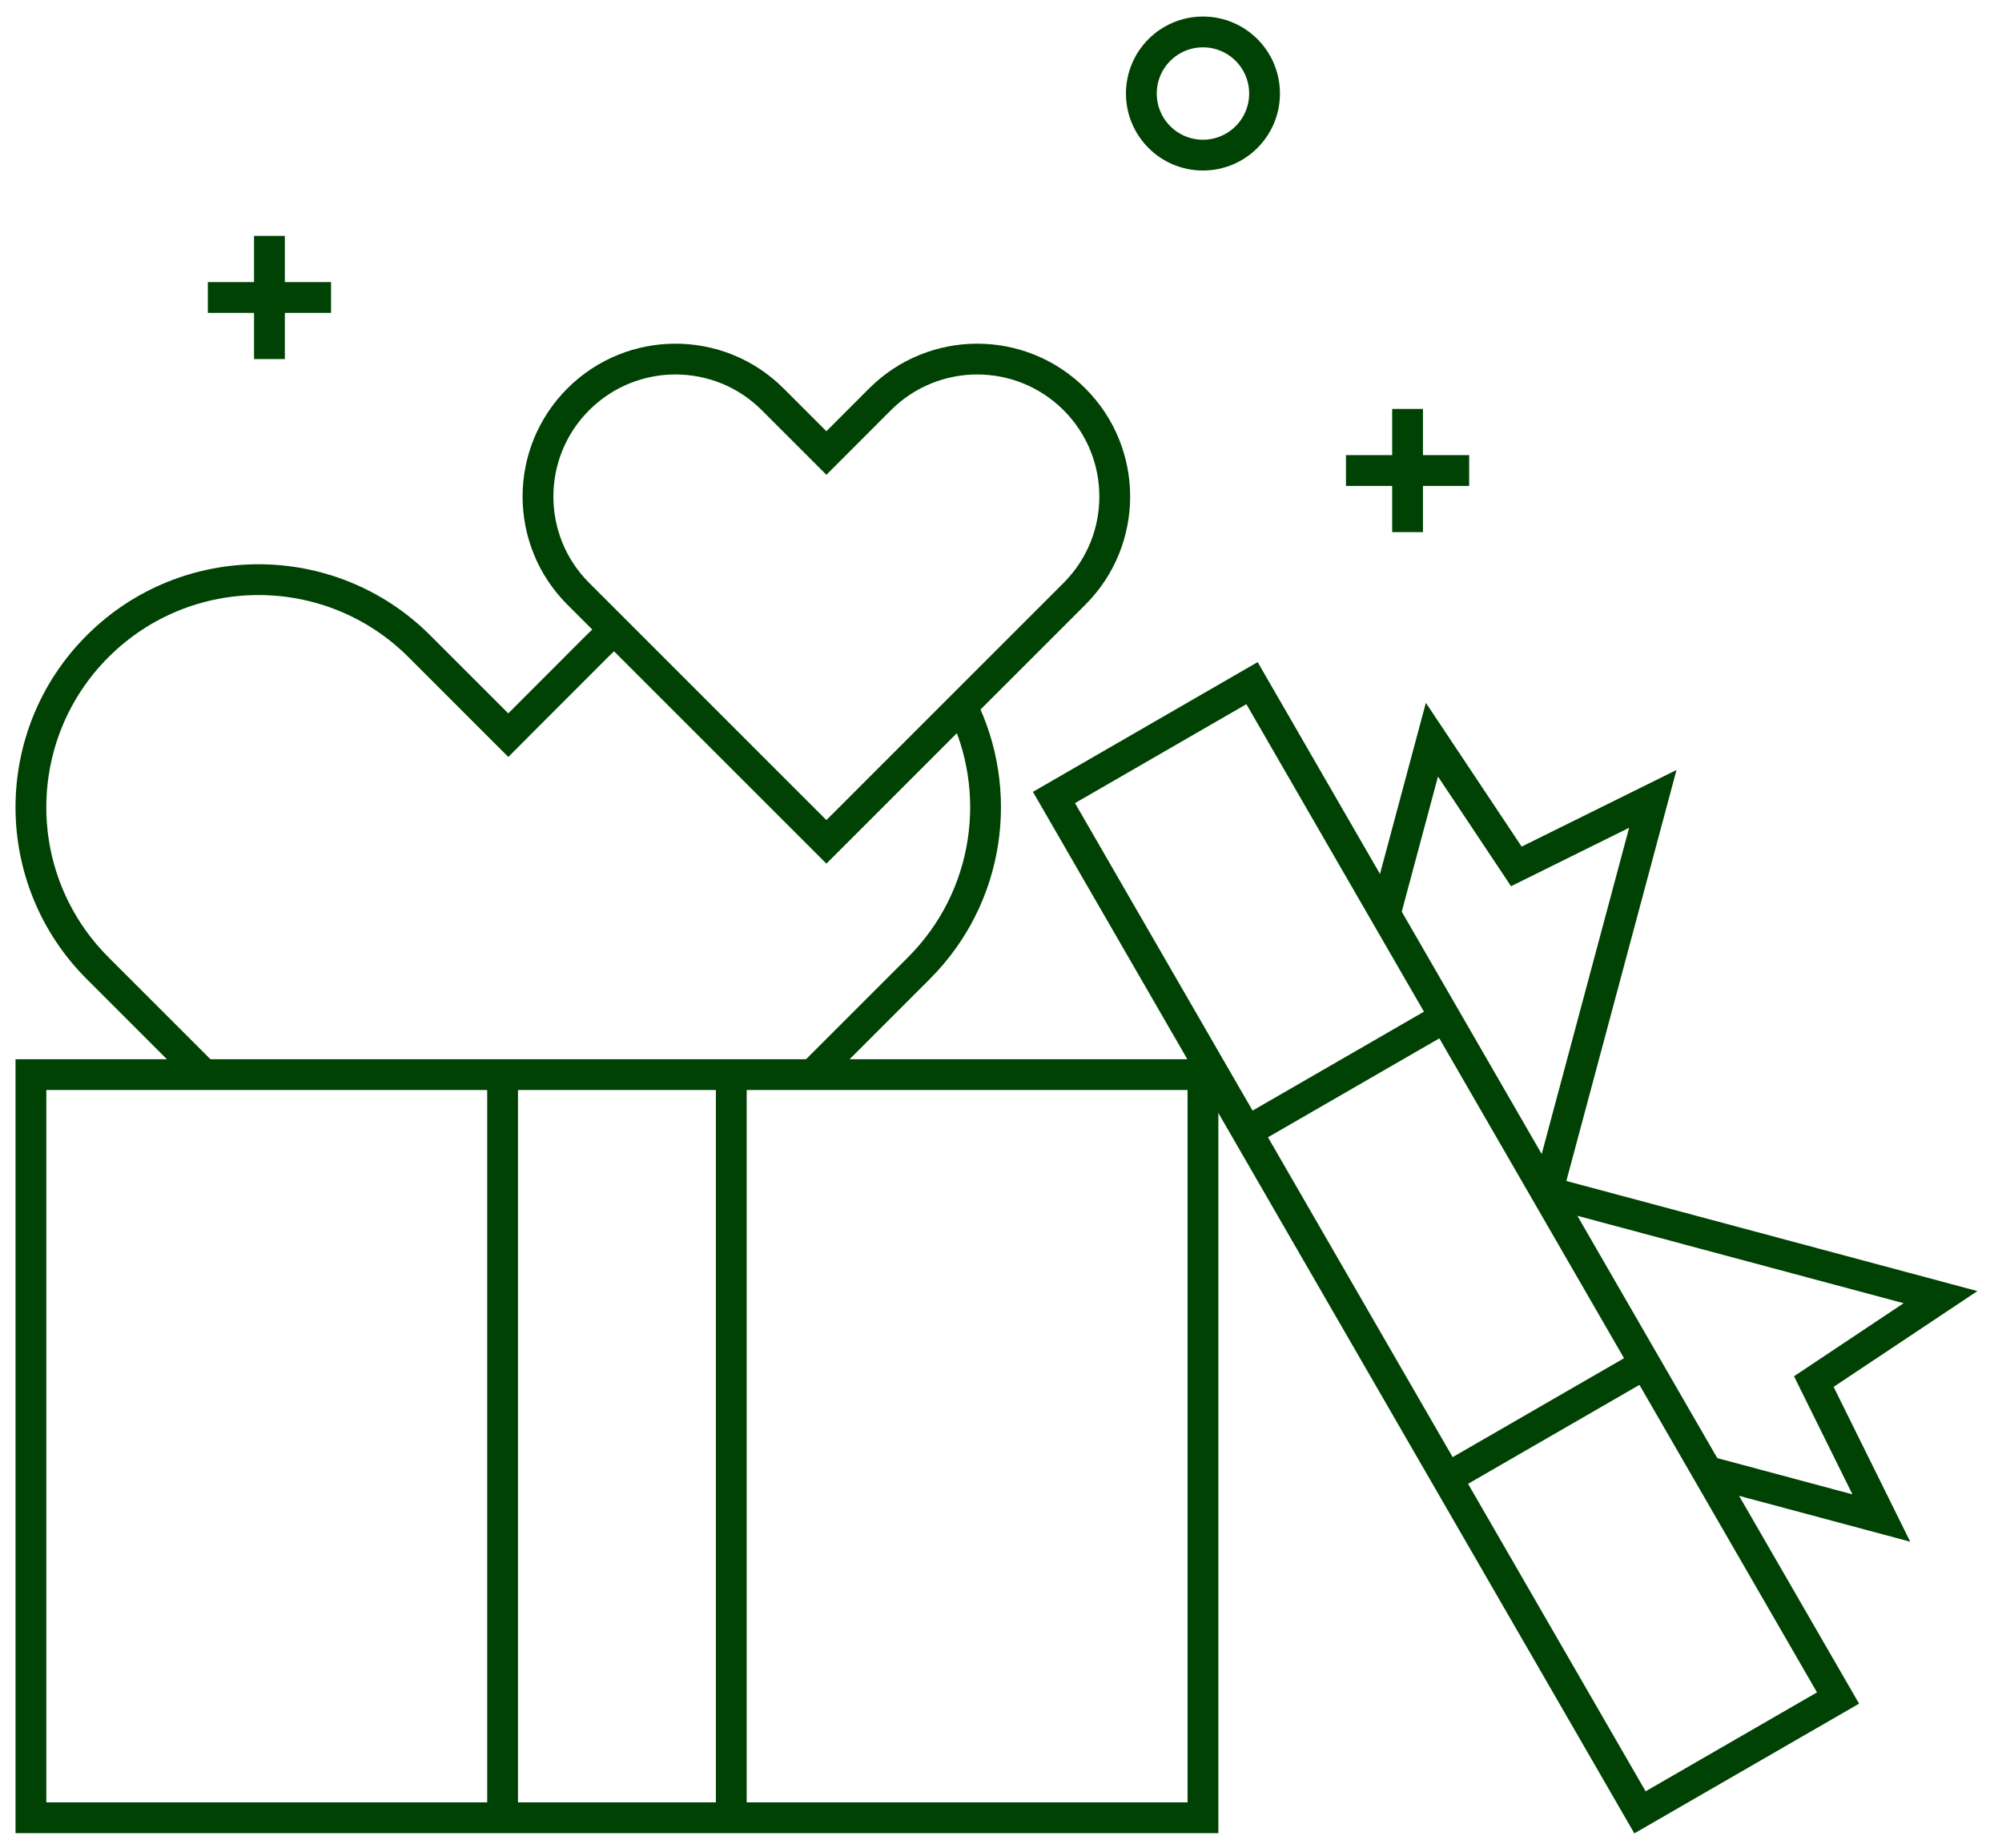 <svg width="65" height="60" viewBox="0 0 65 60" fill="none" xmlns="http://www.w3.org/2000/svg">
<rect x="1.004" y="34.895" width="38.053" height="24.131" stroke="#004203"/>
<path d="M16.318 34.895V59.026" stroke="#004203"/>
<path d="M23.743 34.895V59.026" stroke="#004203"/>
<path d="M50.216 38.805L53.663 25.941L49.232 28.134L46.491 24.019L44.965 29.711" stroke="#004203"/>
<path d="M50.14 38.674L63.004 42.121L58.89 44.862L61.082 49.293L55.39 47.767" stroke="#004203"/>
<rect x="40.65" y="22.183" width="38.053" height="7.425" transform="rotate(60 40.65 22.183)" stroke="#004203"/>
<path d="M46.915 33.034L40.484 36.747" stroke="#004203"/>
<path d="M53.411 44.287L46.981 47.999" stroke="#004203"/>
<path d="M19.976 20.455C19.772 20.62 19.575 20.797 19.385 20.987L16.503 23.872L13.618 20.987C10.732 18.101 6.054 18.101 3.168 20.987C0.283 23.873 0.282 28.551 3.168 31.437L6.618 34.887M31.216 22.897C32.606 25.666 32.145 29.126 29.835 31.437L26.378 34.894" stroke="#004203"/>
<path d="M26.831 14.71L25.088 12.967C23.345 11.224 20.518 11.224 18.775 12.967C17.031 14.711 17.031 17.537 18.775 19.281L26.831 27.337L34.886 19.281C36.629 17.537 36.629 14.711 34.886 12.967C33.142 11.224 30.316 11.224 28.572 12.967L26.831 14.71Z" stroke="#004203"/>
<path d="M8.748 11.66V7.66M6.748 9.66L10.748 9.66" stroke="#004203"/>
<path d="M45.7 17.279V13.279M43.7 15.279L47.7 15.279" stroke="#004203"/>
<circle cx="39.057" cy="3.037" r="2" stroke="#004203"/>
</svg>
